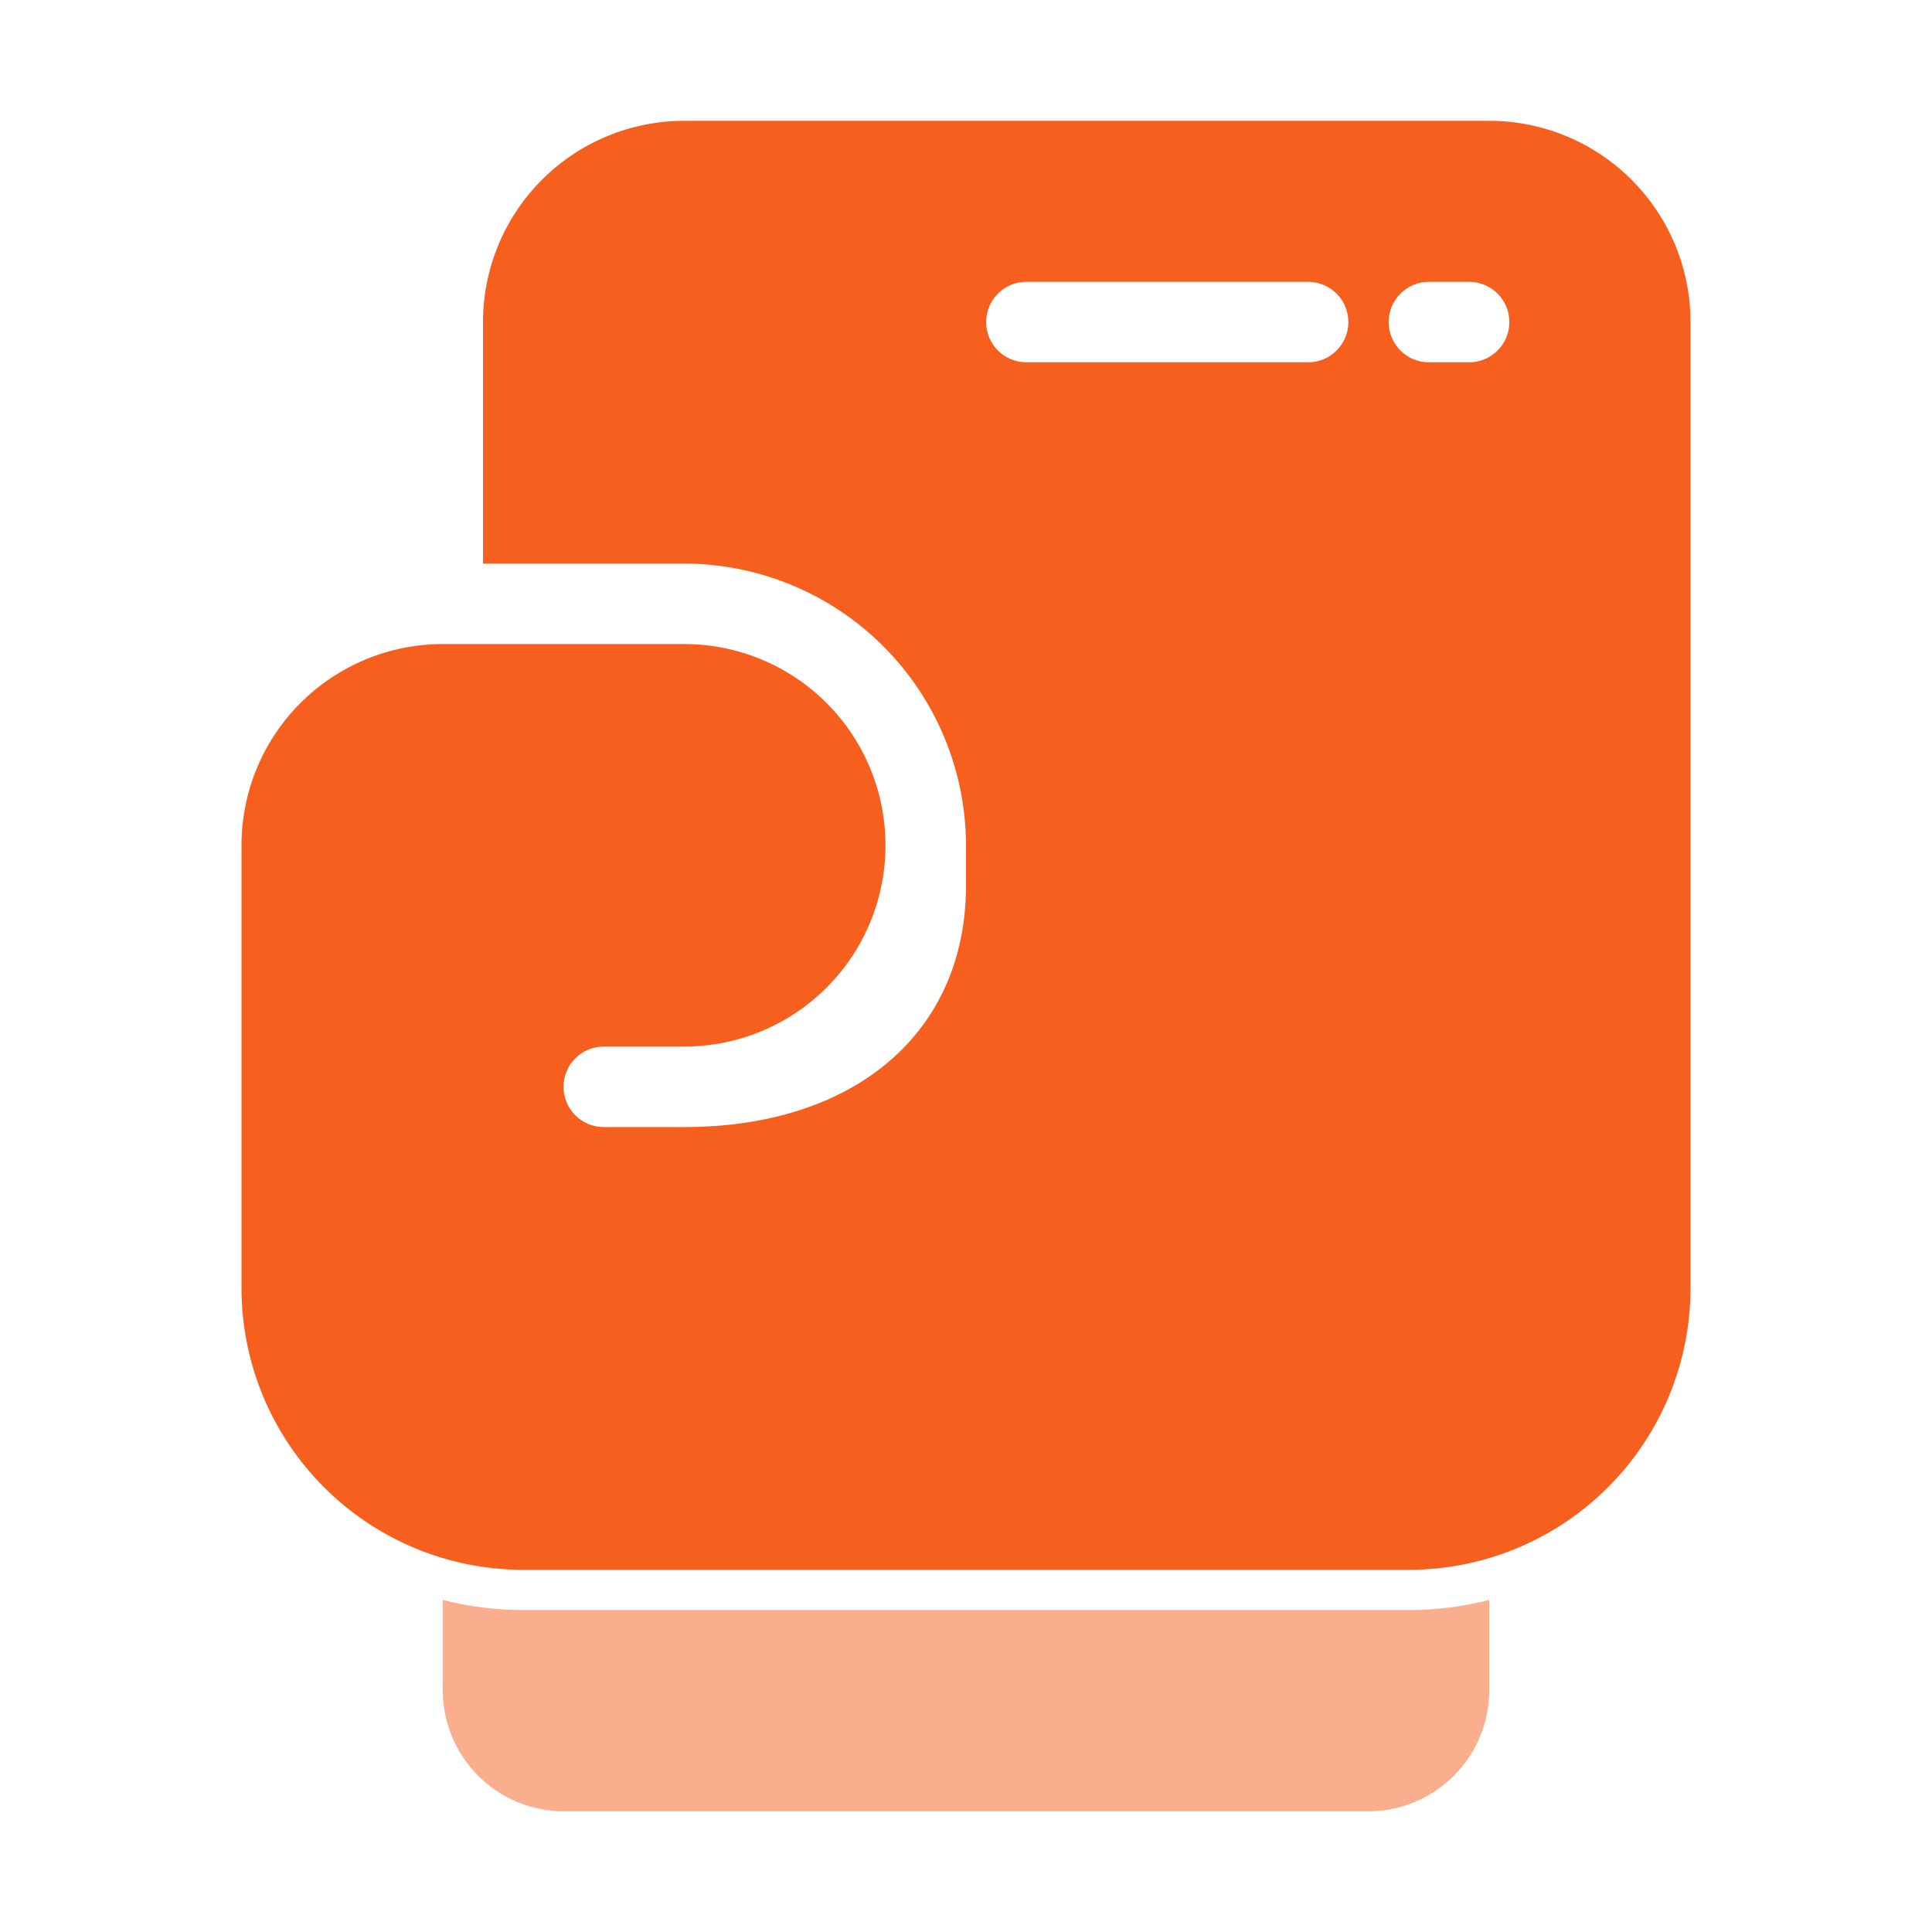 <svg width="64" height="64" viewBox="0 0 64 64" fill="none" xmlns="http://www.w3.org/2000/svg">
<path d="M49.333 53.002V56.002C49.33 57.062 48.908 58.077 48.158 58.827C47.409 59.576 46.393 59.999 45.333 60.002H18.667C17.607 59.999 16.591 59.576 15.842 58.827C15.092 58.077 14.67 57.062 14.667 56.002V53.002C15.539 53.222 16.434 53.334 17.333 53.335H46.667C47.566 53.334 48.462 53.222 49.333 53.002Z" fill="#F75F1E" fill-opacity="0.5"/>
<path d="M49.333 4.002H22.667C20.899 4.002 19.203 4.704 17.953 5.955C16.702 7.205 16 8.901 16 10.669V18.669H22.667C25.14 18.674 27.511 19.659 29.261 21.408C31.01 23.157 31.995 25.528 32 28.002V29.335C32 34.189 28.333 37.335 22.667 37.335H20C19.646 37.335 19.307 37.195 19.057 36.945C18.807 36.695 18.667 36.356 18.667 36.002C18.667 35.648 18.807 35.309 19.057 35.059C19.307 34.809 19.646 34.669 20 34.669H22.667C24.435 34.669 26.131 33.966 27.381 32.716C28.631 31.466 29.333 29.77 29.333 28.002C29.333 26.234 28.631 24.538 27.381 23.288C26.131 22.038 24.435 21.335 22.667 21.335H14.667C12.899 21.335 11.203 22.038 9.953 23.288C8.702 24.538 8 26.234 8 28.002V42.669C8 45.144 8.983 47.518 10.734 49.268C12.484 51.019 14.858 52.002 17.333 52.002H46.667C49.142 52.002 51.516 51.019 53.266 49.268C55.017 47.518 56 45.144 56 42.669V10.669C56 8.901 55.298 7.205 54.047 5.955C52.797 4.704 51.101 4.002 49.333 4.002ZM43.333 12.002H34C33.646 12.002 33.307 11.861 33.057 11.611C32.807 11.361 32.667 11.022 32.667 10.669C32.667 10.315 32.807 9.976 33.057 9.726C33.307 9.476 33.646 9.335 34 9.335H43.333C43.687 9.335 44.026 9.476 44.276 9.726C44.526 9.976 44.667 10.315 44.667 10.669C44.667 11.022 44.526 11.361 44.276 11.611C44.026 11.861 43.687 12.002 43.333 12.002ZM48.667 12.002H47.333C46.98 12.002 46.641 11.861 46.391 11.611C46.141 11.361 46 11.022 46 10.669C46 10.315 46.141 9.976 46.391 9.726C46.641 9.476 46.98 9.335 47.333 9.335H48.667C49.02 9.335 49.359 9.476 49.609 9.726C49.859 9.976 50 10.315 50 10.669C50 11.022 49.859 11.361 49.609 11.611C49.359 11.861 49.02 12.002 48.667 12.002Z" fill="#F75F1E"/>
</svg>
